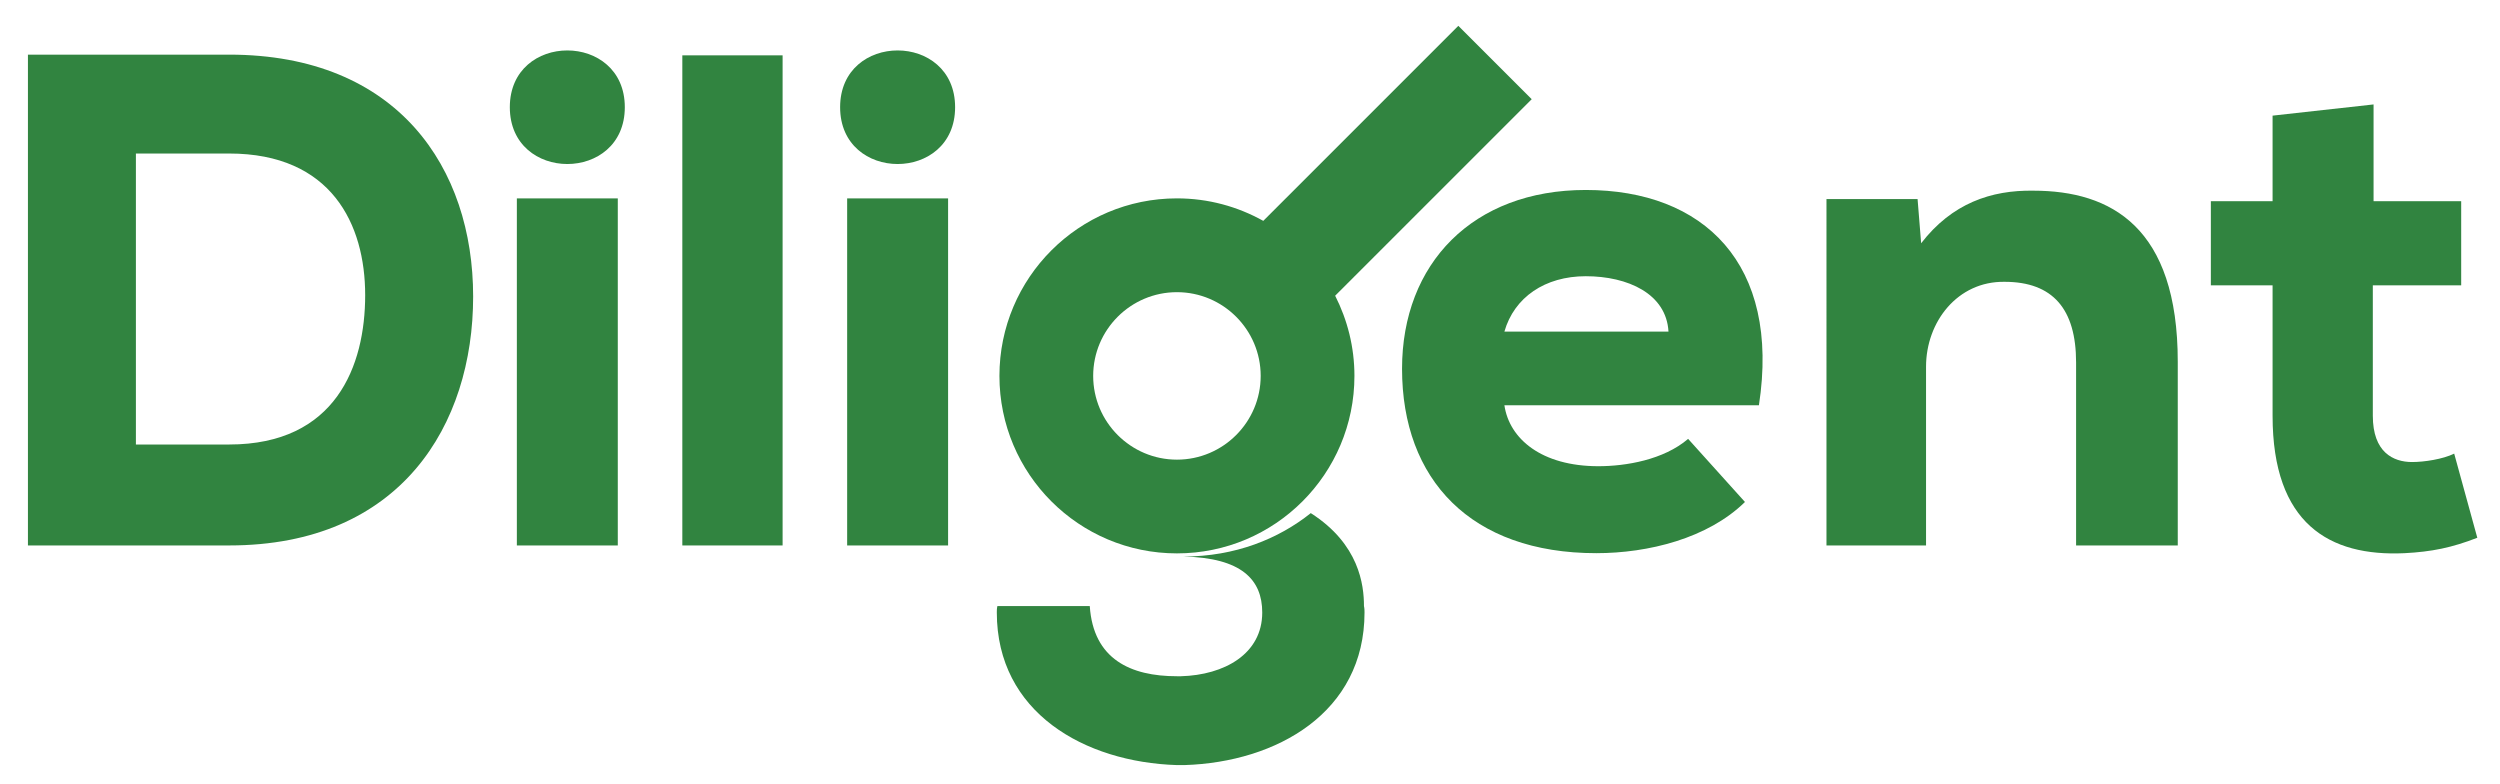 <?xml version="1.0" encoding="utf-8"?>
<!-- Generator: Adobe Illustrator 17.0.0, SVG Export Plug-In . SVG Version: 6.00 Build 0)  -->
<!DOCTYPE svg PUBLIC "-//W3C//DTD SVG 1.1//EN" "http://www.w3.org/Graphics/SVG/1.1/DTD/svg11.dtd">
<svg version="1.1" id="Layer_1" xmlns="http://www.w3.org/2000/svg" xmlns:xlink="http://www.w3.org/1999/xlink" x="0px" y="0px"
	 width="255.603px" height="80.172px" viewBox="0 0 255.603 80.172" enable-background="new 0 0 255.603 80.172"
	 xml:space="preserve">
<g>
	<path fill="#318440" d="M23.426,5.586c17.277,0,24.949,11.615,24.949,24.731c0,13.12-7.385,25.45-24.949,25.45H2.856V5.586H23.426z
		 M13.895,45.447h9.531c10.899,0,13.91-8.031,13.91-15.272c0-7.241-3.443-14.479-13.91-14.479h-9.531V45.447z"/>
	<path fill="#318440" d="M63.881,10.961c0,7.745-11.756,7.745-11.756,0C52.126,3.222,63.881,3.222,63.881,10.961 M52.844,55.768
		h10.32V20.284h-10.32V55.768z"/>
	<rect x="69.762" y="5.659" fill="#318440" width="10.252" height="50.109"/>
	<path fill="#318440" d="M97.651,10.961c0,7.745-11.756,7.745-11.756,0C85.895,3.222,97.651,3.222,97.651,10.961 M86.614,55.768
		h10.32V20.284h-10.32V55.768z"/>
	<path fill="#318440" d="M139.51,62.621c0,10.223-8.965,15.303-18.408,15.602h-0.777c-9.445-0.299-18.41-5.379-18.41-15.602
		c0-0.178,0-0.417,0.059-0.656h9.445c0.359,5.439,4.184,7.174,8.906,7.174h0.418c4.426-0.121,8.309-2.271,8.309-6.517
		c0-3.346-2.098-5.599-8.074-5.72c5.316,0,9.748-1.811,13.037-4.44c4.961,3.166,5.438,7.353,5.438,9.504
		C139.51,62.204,139.51,62.443,139.51,62.621"/>
	<path fill="#318440" d="M153.811,41.432c0.502,3.439,3.803,6.234,9.609,6.234c2.795,0,6.666-0.644,9.176-2.795l5.811,6.452
		c-3.803,3.729-9.896,5.234-15.201,5.234c-12.832,0-19.859-7.528-19.859-18.855c0-10.753,7.238-18.279,18.783-18.279
		c12.043,0,19.928,7.526,17.705,22.009H153.811z M170.588,33.903c-0.215-3.871-4.156-5.662-8.459-5.662
		c-4.16,0-7.312,2.15-8.318,5.662H170.588z"/>
	<path fill="#318440" d="M212.262,55.768V37.057c0-5.448-2.365-8.244-7.316-8.244c-4.803-0.07-8.025,4.089-8.025,8.675v18.28h-10.18
		V20.353h9.314l0.365,4.519c3.148-4.085,7.166-5.448,11.469-5.377c7.955,0,14.768,3.729,14.768,17.491v18.782H212.262z"/>
	<path fill="#318440" d="M242.676,10.677v9.893h8.959v8.601H242.6v13.337c0,3.728,2.078,4.731,4.016,4.731
		c1.219,0,3.15-0.287,4.303-0.861l2.363,8.603c-2.578,1.006-4.656,1.434-7.453,1.578c-7.67,0.357-13.478-3.011-13.478-14.051V29.17
		h-6.311V20.57h6.311v-8.747L242.676,10.677z"/>
	<path fill="#318440" d="M156.604,10.142L149.1,2.64l-19.941,19.942c-2.613-1.46-5.621-2.3-8.828-2.3
		c-10.025,0-18.148,8.127-18.148,18.15c0,10.024,8.123,18.147,18.148,18.147s18.148-8.123,18.148-18.147
		c0-2.954-0.719-5.731-1.971-8.197L156.604,10.142z M120.331,46.995c-4.721,0-8.563-3.84-8.563-8.562
		c0-4.721,3.842-8.561,8.563-8.561c4.721,0,8.563,3.84,8.563,8.561C128.893,43.155,125.051,46.995,120.331,46.995"/>
</g>
</svg>
